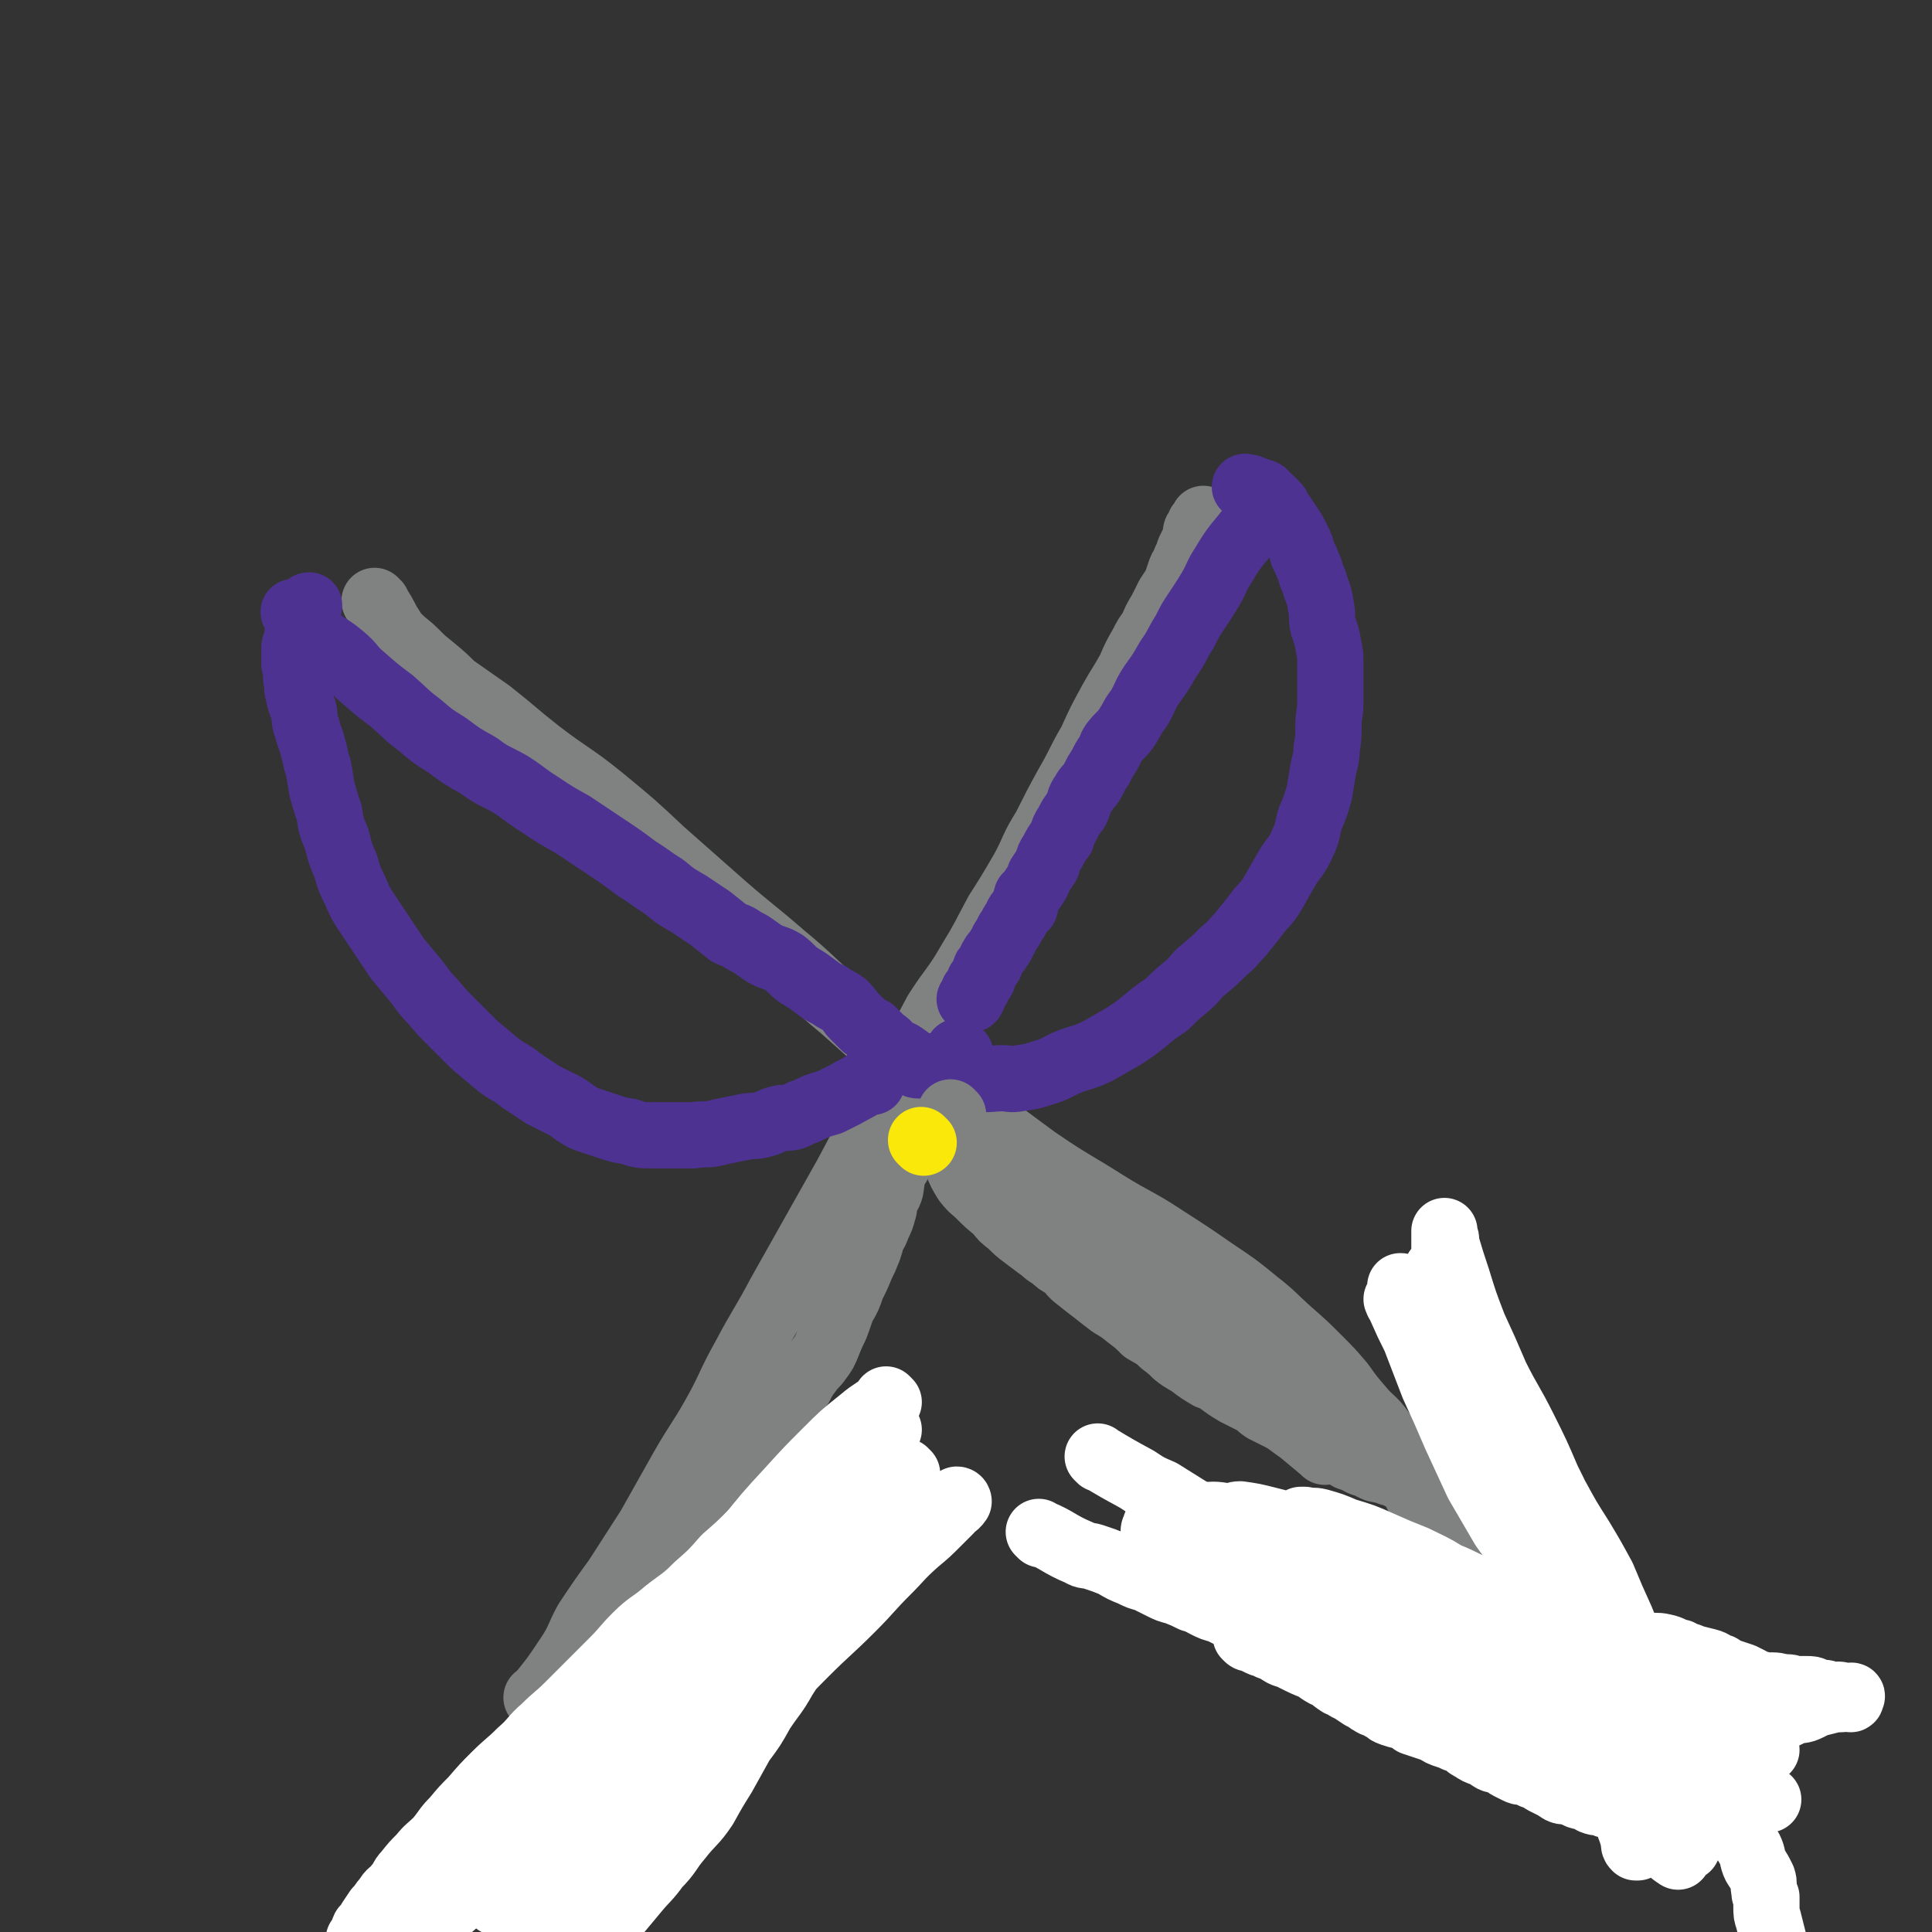<svg viewBox='0 0 1050 1050' version='1.1' xmlns='http://www.w3.org/2000/svg' xmlns:xlink='http://www.w3.org/1999/xlink'><rect x="0" y="0" width="1050" height="1050" fill="#333333" stroke="none"/><g fill='none' stroke='#808282' stroke-width='36' stroke-linecap='round' stroke-linejoin='round'><path d='M293,924c-1,-1 -1,-1 -1,-1 -1,-1 0,0 0,0 0,0 0,0 0,0 0,0 0,0 0,0 -1,-1 0,0 0,0 0,0 0,0 0,0 0,0 0,0 0,0 -1,-1 0,0 0,0 9,-11 9,-11 17,-23 6,-9 5,-10 10,-19 8,-12 8,-12 16,-23 9,-14 9,-14 18,-28 9,-16 9,-16 18,-32 8,-14 9,-14 17,-28 9,-16 8,-17 17,-33 9,-17 10,-17 19,-34 9,-16 9,-16 18,-32 9,-16 9,-16 18,-32 8,-15 8,-15 16,-30 8,-15 8,-15 17,-29 8,-15 8,-15 16,-30 9,-14 10,-13 18,-27 8,-13 8,-14 15,-27 7,-11 7,-11 14,-23 6,-11 5,-12 12,-23 6,-12 6,-12 12,-23 7,-12 6,-12 13,-24 5,-11 5,-11 11,-22 5,-9 5,-8 10,-17 3,-7 3,-7 7,-14 2,-4 2,-4 5,-8 2,-5 2,-5 5,-10 2,-4 2,-4 4,-8 2,-3 2,-3 4,-6 1,-3 1,-3 2,-6 1,-3 1,-3 3,-6 0,-2 1,-2 2,-5 0,-1 0,-1 1,-3 1,-2 1,-2 2,-4 1,-1 1,-1 1,-3 0,0 0,0 0,0 0,0 0,0 0,-1 0,0 0,0 0,0 0,0 0,-1 0,-1 0,-1 1,0 1,-1 0,0 1,0 1,-1 0,-1 0,-1 0,-2 0,0 1,0 1,0 1,0 0,-1 0,-1 0,0 0,0 0,0 1,-1 1,-1 1,-1 0,0 0,0 0,0 1,0 0,-1 0,-1 0,0 0,0 0,1 0,0 0,0 0,0 1,0 0,-1 0,-1 '/><path d='M205,328c-1,-1 -1,-1 -1,-1 -1,-1 0,0 0,0 0,0 0,0 0,0 0,0 0,0 0,0 -1,-1 0,0 0,0 0,0 0,0 0,0 4,6 4,6 7,12 0,0 0,0 0,0 3,4 2,4 5,7 5,5 5,4 10,9 4,4 4,4 9,8 6,5 6,5 11,10 10,7 10,7 20,14 14,11 13,11 27,22 17,13 18,12 34,25 17,14 17,14 33,29 17,15 17,15 34,30 15,13 16,13 31,26 17,14 16,15 33,29 16,14 16,15 33,28 17,13 17,13 35,26 18,14 18,14 37,28 19,13 19,12 38,24 16,10 17,9 32,19 14,9 14,9 27,18 12,8 12,8 23,17 9,7 9,8 18,16 8,7 8,7 16,15 6,6 6,6 12,13 5,7 5,7 11,14 5,6 6,5 11,12 3,4 3,5 7,10 3,4 4,4 6,9 3,4 2,4 4,9 1,1 0,1 1,3 0,1 1,1 1,3 2,2 2,2 3,5 2,2 2,2 4,4 1,2 1,2 2,4 2,2 2,2 4,4 1,1 1,1 2,3 1,1 1,1 2,2 1,1 1,0 1,1 1,1 0,2 1,2 1,1 1,0 2,1 0,0 0,1 0,1 0,0 1,0 1,0 1,0 0,1 0,1 0,0 1,0 1,1 0,0 0,0 0,0 0,1 1,1 1,1 0,0 0,0 0,0 0,0 -1,0 0,0 0,-1 0,0 1,0 0,0 0,0 0,0 0,0 0,0 0,0 -1,-1 0,0 0,0 0,0 0,0 0,0 0,0 0,0 0,0 -1,-1 0,0 0,0 0,0 0,0 0,0 0,0 -1,0 0,0 0,-1 0,0 1,0 0,0 0,0 0,0 0,0 0,0 0,0 -1,-1 0,0 0,0 0,0 0,0 0,0 0,0 0,0 0,0 -1,-1 0,0 0,0 0,0 1,0 1,0 0,0 0,0 0,0 '/></g>
<g fill='none' stroke='#4D3292' stroke-width='36' stroke-linecap='round' stroke-linejoin='round'><path d='M522,573c-1,-1 -1,-1 -1,-1 -1,-1 0,0 0,0 0,0 0,0 0,0 0,0 0,0 0,0 -1,-1 0,0 0,0 0,0 0,0 0,0 0,0 0,0 0,0 -1,-1 0,0 0,0 0,0 0,0 0,0 0,0 0,0 0,0 -1,-1 0,0 0,0 0,0 0,0 0,0 3,6 1,7 5,12 2,2 3,2 6,2 6,1 6,0 13,0 4,0 4,1 9,0 7,-1 7,-1 13,-3 7,-2 7,-3 14,-6 8,-3 8,-2 16,-6 7,-4 7,-4 14,-8 6,-4 6,-4 11,-8 6,-5 6,-5 12,-9 5,-5 5,-5 11,-10 5,-4 4,-5 9,-9 6,-5 6,-5 11,-10 5,-4 5,-5 9,-9 4,-5 4,-5 8,-10 5,-7 6,-6 10,-13 4,-7 4,-7 8,-14 4,-6 5,-6 8,-13 3,-6 2,-6 4,-13 3,-7 3,-7 5,-14 1,-6 1,-6 2,-12 1,-6 2,-6 2,-12 1,-6 1,-6 1,-13 0,-6 1,-6 1,-12 0,-6 0,-6 0,-12 0,-5 0,-5 0,-10 0,-4 0,-4 -1,-9 -1,-6 -1,-5 -3,-11 -1,-5 0,-5 -1,-10 -1,-6 -1,-6 -3,-11 -1,-5 -2,-4 -3,-9 -2,-5 -2,-5 -4,-9 -1,-4 -1,-4 -3,-8 -2,-4 -2,-4 -4,-7 -2,-3 -2,-3 -4,-6 -2,-2 -2,-2 -3,-5 -2,-2 -2,-2 -4,-4 -1,-1 -2,-1 -3,-3 -2,-1 -2,-1 -4,-1 -1,-1 -1,-1 -2,-1 -1,0 -1,-1 -2,-1 -1,0 -1,0 -2,0 0,0 0,0 0,0 0,0 0,0 0,0 0,0 0,0 0,0 -1,-1 0,0 0,0 '/><path d='M474,588c-1,-1 -1,-1 -1,-1 -1,-1 0,0 0,0 0,0 0,0 0,0 0,0 0,0 0,0 -1,-1 0,0 0,0 0,0 0,0 0,0 0,0 0,0 0,0 -1,-1 0,0 0,0 0,0 0,0 0,0 0,0 0,0 0,0 -1,-1 0,0 0,0 -6,4 -7,4 -14,8 -4,2 -4,2 -8,4 0,0 0,0 0,0 -7,2 -7,2 -13,5 -4,1 -4,2 -7,3 -4,1 -4,0 -8,1 -4,1 -4,2 -8,3 -4,1 -4,1 -8,1 -5,1 -5,1 -10,2 -5,1 -5,1 -9,2 -5,1 -5,0 -11,1 -5,0 -5,0 -10,0 -6,0 -6,0 -12,0 -7,0 -7,0 -13,-2 -6,-1 -6,-1 -12,-3 -6,-2 -6,-2 -12,-4 -6,-3 -6,-4 -11,-7 -6,-3 -6,-3 -12,-6 -6,-4 -6,-4 -12,-8 -6,-5 -7,-4 -13,-9 -6,-5 -6,-5 -12,-10 -6,-6 -6,-6 -12,-12 -6,-6 -6,-6 -11,-12 -5,-5 -5,-6 -9,-11 -5,-6 -5,-6 -10,-12 -4,-6 -4,-6 -8,-12 -4,-6 -4,-6 -8,-12 -4,-6 -4,-6 -7,-13 -3,-6 -3,-6 -5,-13 -3,-7 -3,-7 -5,-15 -3,-7 -3,-7 -4,-14 -2,-6 -2,-6 -4,-13 -1,-6 -1,-6 -2,-12 -2,-5 -1,-5 -3,-11 -1,-5 -2,-5 -3,-10 -2,-5 -1,-5 -2,-10 -2,-5 -2,-5 -3,-10 -1,-3 0,-3 -1,-7 0,-4 0,-4 -1,-8 0,-4 0,-4 0,-7 0,-1 0,-1 0,-2 0,-2 1,-2 1,-3 1,-3 0,-3 1,-5 1,-2 1,-2 2,-3 1,-2 0,-2 1,-4 0,-1 1,-1 1,-3 0,-1 0,-1 0,-2 0,-1 0,-1 1,-2 0,0 0,-1 1,-1 0,0 0,0 0,0 0,0 0,0 0,0 '/><path d='M682,286c-1,-1 -1,-1 -1,-1 -1,-1 0,0 0,0 0,0 0,0 0,0 0,0 0,0 0,0 -1,-1 0,0 0,0 0,0 0,0 0,0 0,0 0,0 0,0 -1,-1 0,0 0,0 -8,11 -9,10 -16,22 -4,6 -3,6 -7,13 -3,5 -3,5 -7,11 -4,6 -4,6 -7,12 -5,8 -4,8 -9,15 -4,7 -4,7 -9,14 -4,6 -3,6 -7,13 -4,5 -3,5 -7,11 -3,4 -4,4 -7,8 -2,3 -1,3 -3,6 -2,3 -2,3 -4,7 -2,3 -2,3 -4,7 -2,4 -3,3 -5,7 -3,4 -2,5 -4,9 -3,4 -3,4 -5,8 -2,3 -2,3 -3,7 -3,4 -3,4 -5,8 -2,3 -2,3 -3,7 -2,3 -2,3 -4,6 -1,3 -1,3 -3,6 -2,3 -2,3 -4,5 -1,3 0,3 -1,6 -2,2 -2,1 -3,3 -1,1 -1,1 -1,2 -1,2 -1,2 -2,3 0,1 -1,1 -1,2 -1,2 -1,2 -2,3 -1,2 -1,2 -2,4 -1,1 -1,1 -1,2 -1,2 -1,2 -2,3 -1,2 -1,2 -2,3 -1,1 -1,1 -2,3 -1,1 0,1 -1,3 -1,1 -1,1 -2,2 -1,1 0,1 -1,3 -1,1 -1,1 -1,3 -1,1 -2,1 -2,2 -1,2 0,2 -1,3 -1,1 -1,1 -2,2 0,1 0,1 0,2 0,1 -1,1 -1,2 0,0 0,0 0,0 0,0 0,0 -1,0 '/><path d='M161,334c-1,-1 -1,-1 -1,-1 -1,-1 0,0 0,0 0,0 0,0 0,0 0,0 0,0 0,0 -1,-1 0,0 0,0 0,0 0,0 0,0 0,0 0,0 0,0 -1,-1 0,0 0,0 0,0 0,0 0,0 6,7 5,7 11,13 7,6 8,5 15,11 6,5 5,6 11,11 8,7 8,7 16,13 8,7 7,7 15,13 7,6 7,6 15,11 8,6 8,6 17,11 8,6 8,5 17,10 8,5 8,6 16,11 9,6 9,6 18,11 9,6 9,6 18,12 9,6 9,6 17,12 8,5 7,5 15,10 6,5 6,5 13,9 6,4 6,4 12,8 5,4 5,4 10,8 4,2 4,1 8,4 6,3 5,3 11,7 5,3 6,2 11,5 4,3 4,4 8,7 5,3 5,3 9,6 4,3 4,3 8,5 4,3 4,2 8,5 3,3 3,4 5,6 3,3 3,3 6,6 2,1 2,1 4,2 2,2 2,2 4,4 1,1 1,1 2,2 2,1 2,1 3,3 2,1 2,2 4,3 1,1 2,0 3,1 2,1 1,1 3,2 1,1 1,1 2,2 1,0 1,1 2,1 1,1 1,1 2,1 1,0 1,0 2,0 0,0 0,0 0,0 '/></g>
<g fill='none' stroke='#808282' stroke-width='36' stroke-linecap='round' stroke-linejoin='round'><path d='M488,633c-1,-1 -1,-1 -1,-1 -1,-1 0,0 0,0 0,0 0,0 0,0 0,0 0,0 0,0 -1,-1 0,0 0,0 0,0 0,0 0,0 0,0 0,0 0,0 -1,-1 0,0 0,0 0,0 0,0 0,0 0,0 0,-1 0,0 -2,6 -2,7 -3,14 0,0 0,0 0,0 -1,4 -2,3 -3,7 -1,2 0,3 -1,5 -1,4 -1,4 -3,8 -1,3 -1,3 -3,6 -1,4 -1,4 -2,7 -2,5 -2,5 -4,9 -2,5 -2,5 -5,11 -2,6 -2,6 -5,11 -2,5 -2,6 -4,11 -2,4 -2,4 -4,9 -2,5 -2,5 -5,9 -2,3 -3,3 -5,6 -3,4 -3,4 -5,8 -3,4 -3,4 -5,8 -3,3 -3,3 -6,7 -2,3 -2,3 -4,7 -2,3 -2,3 -5,6 -2,4 -2,5 -5,9 -2,3 -3,3 -5,7 -3,5 -2,5 -5,9 -3,5 -4,5 -7,9 -2,4 -2,4 -4,8 -3,3 -2,4 -5,8 -2,3 -3,3 -5,6 -3,3 -3,3 -6,6 -3,4 -3,4 -6,7 -3,3 -2,3 -5,6 -3,3 -3,3 -7,7 -3,3 -2,3 -5,6 -3,3 -4,2 -7,5 -2,3 -2,3 -4,6 -2,2 -1,3 -4,5 -1,2 -2,1 -4,3 -2,2 -2,2 -3,3 -1,1 -1,1 -2,2 -1,1 -1,1 -2,2 -1,1 -1,2 -2,3 -1,1 -1,1 -2,2 0,1 0,1 -1,2 -1,1 -1,1 -2,2 -1,1 0,1 -1,2 0,0 -1,-1 -1,0 -1,1 -1,1 -1,2 0,1 0,1 -1,2 0,0 0,0 -1,1 0,0 0,1 0,1 0,1 -1,1 -1,1 -1,1 0,1 -1,2 0,0 0,0 0,0 -1,1 -1,1 -2,2 0,0 0,0 0,0 -1,1 -1,1 -2,2 0,1 0,1 0,1 0,1 0,1 -1,1 0,0 0,0 0,0 -1,1 -2,0 -2,1 -1,0 0,1 0,1 0,0 -1,0 -1,0 -1,0 -1,1 -1,2 -1,0 -1,-1 -1,-1 -1,0 -1,1 -1,1 0,0 0,0 -1,1 -1,0 -1,0 -1,0 0,0 0,0 0,0 '/><path d='M518,606c-1,-1 -1,-1 -1,-1 -1,-1 0,0 0,0 0,0 0,0 0,0 0,0 0,0 0,0 -1,-1 0,0 0,0 0,0 0,0 0,0 0,0 0,0 0,0 -1,-1 0,0 0,0 0,0 0,0 0,0 0,0 0,0 0,0 -1,-1 0,0 0,0 0,0 0,0 0,0 -2,6 -2,6 -3,12 0,0 0,0 0,0 3,8 2,8 6,15 2,5 2,5 5,10 4,5 4,4 8,8 4,4 4,4 9,8 3,4 3,4 7,7 4,4 4,4 8,7 4,3 4,3 8,6 3,2 3,3 7,5 3,3 3,3 7,5 4,4 3,4 7,7 5,4 5,4 9,7 5,4 5,4 9,7 5,3 5,3 10,7 4,3 4,3 8,7 5,3 6,3 10,7 4,3 4,3 7,6 5,4 5,3 9,6 4,3 4,3 9,6 3,1 3,1 6,3 4,3 4,3 9,6 4,2 4,2 8,4 4,2 4,3 7,5 4,2 4,2 8,4 4,2 4,2 7,4 4,2 3,2 7,4 3,2 3,1 6,3 2,2 2,2 4,4 2,1 2,1 5,2 2,1 3,1 5,2 2,1 2,2 4,3 3,1 3,1 5,2 2,0 1,1 2,1 2,1 2,0 3,1 2,1 2,1 4,2 2,1 2,0 4,1 2,0 2,1 4,1 1,1 1,0 3,1 2,1 2,1 4,2 0,0 1,0 1,0 3,1 2,1 4,2 2,1 2,0 3,1 1,0 1,0 2,1 1,1 1,1 2,1 2,1 2,0 3,1 1,1 1,1 2,2 1,0 2,-1 3,0 1,1 0,1 1,2 1,1 1,1 2,1 1,0 1,0 2,0 0,0 0,0 0,0 1,0 1,0 1,0 '/><path d='M720,789c-1,-1 -1,-1 -1,-1 -1,-1 0,0 0,0 0,0 0,0 0,0 0,0 0,0 0,0 -1,-1 0,0 0,0 0,0 0,0 0,0 -6,-5 -6,-5 -12,-10 -7,-5 -7,-5 -13,-10 -4,-3 -3,-3 -7,-6 -5,-3 -5,-3 -9,-6 -5,-4 -5,-4 -9,-8 -5,-4 -5,-4 -10,-8 -4,-5 -4,-5 -8,-9 -5,-5 -5,-5 -10,-10 -5,-4 -4,-4 -9,-8 -5,-4 -5,-4 -11,-7 -5,-4 -5,-4 -10,-7 -5,-3 -4,-4 -9,-7 -5,-3 -5,-3 -10,-6 -4,-3 -4,-3 -8,-6 -4,-3 -4,-3 -8,-6 -3,-3 -3,-3 -6,-5 -5,-3 -5,-2 -9,-5 -4,-3 -4,-3 -8,-5 -4,-3 -4,-3 -8,-6 -4,-2 -4,-2 -7,-5 -2,-2 -2,-2 -4,-4 -2,-2 -2,-2 -3,-4 -1,0 -1,-1 -1,-1 '/><path d='M725,781c-1,-1 -1,-1 -1,-1 -1,-1 0,0 0,0 0,0 0,0 0,0 0,0 0,0 0,0 -1,-1 0,0 0,0 0,0 0,0 0,0 0,0 0,0 0,0 -1,-1 0,0 0,0 0,0 0,0 0,0 -12,-8 -11,-8 -23,-16 -8,-5 -8,-5 -16,-10 -9,-6 -9,-6 -17,-13 -10,-7 -10,-7 -19,-15 -10,-9 -10,-9 -19,-18 -10,-8 -10,-8 -20,-16 -9,-9 -9,-9 -19,-18 -8,-7 -9,-7 -18,-14 -8,-7 -7,-8 -15,-14 -2,-1 -3,0 -5,-1 '/></g>
<g fill='none' stroke='#FAE80B' stroke-width='36' stroke-linecap='round' stroke-linejoin='round'><path d='M502,621c-1,-1 -1,-1 -1,-1 -1,-1 0,0 0,0 0,0 0,0 0,0 0,0 0,0 0,0 -1,-1 0,0 0,0 0,0 0,0 0,0 0,0 0,0 0,0 -1,-1 0,0 0,0 0,0 0,0 0,0 0,0 0,0 0,0 '/></g>
<g fill='none' stroke='#FFFFFF' stroke-width='36' stroke-linecap='round' stroke-linejoin='round'><path d='M566,834c-1,-1 -1,-1 -1,-1 -1,-1 0,0 0,0 0,0 0,0 0,0 0,0 -1,-1 0,0 10,4 10,6 22,11 3,2 4,1 7,2 6,2 6,2 11,4 5,3 5,3 10,5 4,2 4,2 8,3 4,2 4,2 8,4 4,2 4,2 8,3 5,2 5,2 9,4 4,1 3,1 7,3 4,2 4,2 8,3 4,2 4,2 8,4 3,2 3,3 7,4 3,2 3,2 7,4 4,2 4,2 8,4 3,2 3,3 6,5 4,2 4,2 7,4 3,2 3,2 6,4 3,2 3,2 5,4 3,2 3,2 6,3 2,2 2,2 5,4 3,1 3,2 6,3 3,2 3,2 6,4 3,1 3,2 5,3 3,2 3,1 6,3 3,1 2,2 5,3 3,1 3,1 7,2 3,1 3,1 5,3 3,1 3,1 6,2 3,1 3,1 6,2 3,2 3,2 6,3 3,1 3,1 5,2 3,1 3,1 5,2 2,2 2,2 4,3 3,2 3,2 6,3 2,1 2,1 5,3 2,1 2,0 5,1 2,1 2,2 4,3 2,1 2,1 4,2 2,1 2,1 4,1 3,1 3,1 5,2 3,1 3,1 6,3 2,1 2,1 4,2 2,1 2,1 5,3 2,1 2,0 5,1 3,1 3,1 5,2 3,1 3,0 5,1 2,1 2,2 3,2 2,1 2,0 5,1 1,0 1,1 3,1 2,0 2,0 3,0 2,0 2,1 3,1 1,0 1,0 3,0 0,0 0,0 0,0 1,0 1,0 1,0 0,0 0,0 0,0 0,0 0,0 0,0 -1,-1 0,0 0,0 -1,0 -1,-1 -2,-1 -2,-1 -2,-1 -5,-2 -2,-1 -2,-1 -5,-3 -3,-1 -3,-1 -6,-3 -3,-2 -3,-2 -6,-4 -3,-1 -3,0 -5,-1 -3,-2 -3,-2 -6,-3 -2,-1 -2,-1 -5,-2 -2,0 -2,0 -4,-1 -2,0 -2,-1 -5,-1 -3,-1 -3,-1 -6,-2 -4,-1 -5,-1 -9,-3 -5,-2 -5,-2 -10,-4 -5,-3 -5,-3 -11,-6 -5,-2 -5,-2 -10,-4 -5,-2 -5,-2 -10,-4 -4,-2 -4,-2 -7,-4 -4,-1 -4,-1 -7,-3 -3,-1 -3,-1 -5,-3 -4,-2 -4,-2 -7,-3 -6,-3 -6,-3 -11,-5 -8,-4 -8,-4 -16,-8 -6,-3 -6,-3 -12,-6 -5,-2 -5,-2 -11,-5 -3,-2 -4,-1 -7,-3 -3,-2 -3,-2 -6,-3 -3,-2 -3,-1 -5,-2 -2,-1 -2,-1 -4,-2 -2,-1 -2,0 -3,-1 0,0 0,0 -1,-1 0,0 0,0 0,0 0,0 0,0 0,0 2,0 2,0 4,0 4,1 4,2 8,3 8,2 8,2 15,4 9,4 9,4 18,7 9,4 9,4 18,8 9,3 9,3 18,7 8,4 8,4 17,8 8,3 8,3 15,6 7,3 7,3 14,5 7,2 7,2 13,4 6,2 6,2 12,4 6,1 5,1 11,3 5,1 5,0 10,1 5,1 5,1 9,3 2,1 2,1 5,2 1,1 1,0 3,1 2,2 1,2 3,3 3,2 3,2 6,4 4,1 4,2 7,3 3,1 3,1 7,2 2,1 2,1 5,3 2,1 2,1 4,3 2,1 2,0 4,1 0,1 0,1 1,1 0,0 0,0 0,0 0,0 0,0 0,0 -1,-1 -1,0 -1,0 -1,0 -2,0 -3,-1 -2,-1 -2,-2 -5,-3 -2,-2 -3,-2 -5,-4 -4,-3 -3,-3 -7,-6 -3,-3 -3,-3 -6,-5 -3,-2 -4,-2 -7,-4 -3,-2 -2,-3 -5,-6 -2,-2 -2,-1 -5,-3 -3,-2 -3,-2 -5,-4 -3,-2 -3,-2 -6,-3 -3,-2 -4,-2 -8,-4 -4,-2 -4,-2 -8,-3 -5,-2 -5,-2 -9,-4 -6,-2 -6,-1 -11,-3 -5,-2 -5,-3 -10,-5 -6,-2 -6,-1 -12,-3 -5,-2 -4,-3 -10,-5 -6,-2 -6,-2 -13,-4 -8,-3 -8,-4 -16,-7 -9,-3 -9,-3 -17,-7 -8,-3 -8,-3 -15,-6 -6,-3 -6,-4 -11,-7 -5,-2 -5,-2 -9,-4 -4,-2 -4,-2 -7,-4 -3,-1 -3,0 -6,-2 -1,-1 -1,-1 -2,-2 -1,-1 -1,-1 -1,-1 0,-1 0,0 1,0 2,0 2,0 4,1 7,2 7,2 13,4 9,4 9,3 18,7 8,4 8,4 17,8 9,4 9,5 18,10 9,4 9,5 18,9 10,5 10,5 19,9 11,5 11,5 21,8 10,4 10,3 20,6 9,2 9,2 17,3 9,2 9,2 17,4 7,2 7,2 14,4 6,2 6,2 12,4 6,2 6,2 12,4 5,2 5,2 11,4 4,2 5,2 9,4 5,2 5,2 9,5 3,1 3,1 7,3 2,1 2,1 5,3 2,1 3,0 4,1 0,1 -1,1 -1,1 0,0 0,0 0,0 -2,1 -2,1 -4,1 -4,1 -4,1 -7,1 -5,1 -5,1 -10,1 -4,0 -4,0 -8,0 -5,0 -5,0 -10,-1 -5,-1 -5,-2 -9,-3 -5,-2 -5,-2 -11,-4 -5,-1 -5,-1 -10,-3 -4,-2 -4,-2 -9,-4 -4,-2 -4,-3 -9,-5 -3,-2 -4,-1 -7,-3 -4,-2 -4,-3 -8,-5 -7,-3 -7,-3 -14,-6 -9,-4 -9,-3 -17,-7 -11,-4 -11,-4 -22,-8 -11,-4 -12,-4 -23,-8 -12,-4 -12,-4 -24,-8 -12,-5 -12,-4 -23,-9 -10,-4 -9,-4 -19,-8 -9,-4 -9,-3 -17,-7 -8,-4 -7,-4 -15,-8 -6,-3 -7,-3 -13,-7 -6,-3 -6,-2 -12,-5 -5,-3 -5,-3 -9,-6 -3,-1 -3,-1 -5,-3 -1,0 -2,0 -2,-1 0,-1 0,-1 0,-1 0,0 0,0 0,0 3,0 3,0 6,0 8,3 8,3 17,6 14,4 14,3 28,8 14,5 13,6 27,11 12,5 12,6 24,11 11,4 11,4 23,8 10,4 9,5 19,8 10,3 11,3 21,5 10,3 10,3 21,5 8,3 8,2 17,4 9,2 9,2 17,5 7,2 7,2 14,5 6,2 6,2 12,4 3,1 3,1 7,3 3,1 3,1 6,3 4,1 4,1 7,2 3,1 4,1 6,3 3,1 3,2 6,3 1,1 2,1 3,2 2,1 2,2 3,3 1,1 1,1 2,2 0,0 0,0 0,0 0,0 -1,0 -1,0 -1,0 -1,0 -3,0 -3,0 -3,0 -7,0 -6,0 -6,0 -12,-1 -8,-2 -8,-2 -15,-4 -9,-2 -9,-2 -17,-4 -9,-3 -9,-3 -18,-7 -11,-4 -11,-4 -22,-9 -10,-5 -10,-6 -20,-11 -10,-4 -11,-4 -21,-8 -8,-5 -8,-5 -17,-10 -7,-4 -7,-5 -15,-9 -8,-3 -8,-3 -16,-6 -8,-4 -8,-5 -16,-9 -8,-3 -8,-3 -15,-6 -7,-3 -7,-3 -13,-6 -6,-3 -7,-3 -12,-5 -5,-3 -5,-3 -9,-5 -5,-3 -5,-3 -9,-6 -2,-2 -3,-2 -5,-4 -2,-2 -2,-3 -2,-5 -1,-1 0,-1 0,-3 0,0 0,0 0,0 2,-1 2,-1 4,-1 5,-1 5,-1 10,0 11,1 11,1 22,4 13,3 13,3 26,7 14,4 14,4 27,8 11,4 11,4 22,8 10,4 10,4 20,8 9,4 9,4 19,8 9,4 9,4 17,8 9,3 9,3 17,7 7,4 7,4 13,8 5,2 5,2 10,5 6,2 6,3 11,5 5,2 5,2 10,4 5,2 5,3 10,5 5,2 5,1 10,3 4,2 4,2 8,4 4,1 4,1 7,2 4,1 4,1 7,2 3,1 3,1 6,2 2,1 3,1 5,2 2,0 2,1 4,1 0,1 0,0 1,0 1,0 1,0 3,1 0,0 0,0 1,1 1,0 1,0 1,0 0,0 0,0 0,0 1,0 1,0 1,0 0,0 0,0 0,0 -1,0 -1,0 -2,0 -3,-1 -3,-1 -6,-2 -5,-1 -6,-1 -11,-3 -8,-4 -8,-4 -16,-8 -9,-4 -9,-4 -18,-8 -9,-3 -9,-3 -17,-5 -7,-3 -7,-3 -14,-5 -5,-1 -5,0 -10,-1 -7,-1 -7,-2 -14,-4 -10,-2 -10,-3 -20,-6 -12,-4 -12,-4 -24,-8 -11,-4 -11,-4 -23,-9 -10,-3 -10,-3 -19,-7 -8,-4 -8,-4 -16,-7 -7,-4 -7,-4 -13,-7 -5,-3 -5,-3 -10,-6 -5,-2 -5,-3 -10,-6 -5,-3 -5,-3 -10,-6 -5,-2 -5,-1 -9,-3 -5,-1 -4,-2 -8,-3 -3,-1 -4,-1 -6,-2 -1,-1 -1,-2 -2,-3 0,-1 0,-1 0,-2 0,0 1,0 1,0 3,0 3,-1 6,-1 7,1 7,1 15,3 8,2 8,2 16,5 9,3 9,3 18,6 10,4 10,3 20,7 11,4 11,4 22,9 12,4 12,4 24,8 12,4 12,4 24,8 10,3 10,3 20,6 9,3 9,4 18,7 8,2 8,1 15,4 8,2 8,2 15,4 7,2 7,3 14,4 4,1 5,0 9,1 5,1 4,2 9,3 3,2 3,1 7,3 4,1 4,1 8,2 4,1 3,2 7,3 3,2 3,2 6,3 3,1 3,1 6,2 2,1 2,1 4,2 1,1 1,1 3,2 1,1 2,1 3,2 1,1 1,1 2,2 0,0 0,0 0,0 0,0 0,1 0,1 0,0 0,0 0,0 0,0 0,0 0,0 -2,-1 -2,0 -3,0 -5,0 -5,0 -9,0 -7,-1 -7,-1 -14,-2 -8,-1 -8,-2 -16,-3 -8,-2 -8,-2 -15,-4 -10,-2 -10,-1 -19,-3 -10,-2 -10,-3 -19,-5 -13,-3 -13,-3 -26,-6 -12,-4 -12,-4 -24,-8 -11,-4 -11,-3 -22,-7 -10,-3 -10,-3 -20,-7 -9,-3 -9,-3 -18,-7 -8,-3 -8,-3 -16,-7 -6,-2 -6,-2 -12,-5 -9,-4 -9,-4 -18,-7 -10,-4 -10,-5 -19,-8 -9,-3 -9,-3 -18,-5 -6,-2 -6,-2 -12,-3 -5,-2 -5,-2 -10,-3 -2,-1 -3,0 -5,-1 -1,0 -2,-1 -2,-1 0,-1 0,-1 1,-1 2,-1 2,-1 3,-2 3,-1 3,-1 7,-1 6,-1 7,-1 13,0 10,2 10,3 20,6 11,3 11,3 22,6 12,4 12,5 23,9 12,4 12,4 25,8 12,4 12,4 23,8 12,4 12,4 23,8 9,4 9,4 18,8 10,3 10,3 19,7 8,3 8,3 15,6 7,4 7,4 14,7 5,2 6,2 11,4 7,3 7,3 14,6 5,3 5,3 10,5 6,2 6,2 11,4 4,2 4,2 9,4 4,1 4,1 8,2 3,1 3,1 6,2 2,1 2,1 5,2 1,0 1,0 2,1 1,0 1,0 1,0 1,0 1,1 1,1 0,0 0,0 -1,0 -1,0 -1,0 -3,0 -4,0 -4,0 -8,0 -7,0 -7,1 -14,1 -13,-1 -13,-1 -25,-3 -18,-3 -18,-3 -36,-8 -18,-5 -18,-5 -35,-11 -16,-5 -16,-5 -33,-10 -13,-4 -13,-4 -26,-8 -11,-3 -11,-3 -21,-6 -9,-2 -9,-2 -17,-5 -7,-2 -7,-2 -13,-5 -5,-2 -5,-2 -11,-4 -9,-4 -9,-3 -18,-7 -8,-4 -8,-5 -16,-8 -7,-3 -7,-3 -14,-6 -6,-2 -6,-2 -11,-5 -4,-1 -4,-2 -7,-4 -2,-1 -2,-1 -4,-2 -1,-1 -1,-1 -1,-2 0,-1 0,-1 0,-1 1,-1 1,-1 2,-1 2,-1 2,-2 4,-1 10,0 11,1 21,2 16,3 16,3 31,7 16,3 16,4 31,8 15,5 15,5 30,10 14,5 14,5 28,11 14,6 14,6 28,12 14,6 13,7 27,12 17,7 18,5 35,12 16,7 16,7 32,15 11,5 11,6 22,11 7,4 7,3 14,7 5,3 5,3 10,6 3,2 3,2 6,3 3,1 3,0 5,1 1,1 1,1 1,1 1,0 1,1 1,1 0,0 0,0 0,0 0,0 0,0 0,0 -1,-1 -1,0 -1,0 -2,-1 -2,-1 -3,-2 -4,-1 -4,-1 -8,-3 -7,-3 -6,-4 -13,-7 -7,-2 -7,-2 -14,-5 -7,-2 -6,-3 -14,-5 -9,-2 -9,-2 -18,-4 -13,-2 -13,-2 -27,-4 -15,-2 -15,-2 -31,-4 -16,-2 -17,-2 -33,-5 -15,-4 -15,-4 -30,-10 -13,-4 -13,-4 -25,-10 -10,-5 -9,-5 -19,-10 -11,-5 -11,-5 -22,-10 -9,-5 -9,-6 -18,-10 -8,-5 -8,-5 -17,-9 -8,-4 -8,-4 -15,-7 -6,-3 -6,-3 -12,-6 -4,-2 -4,-2 -8,-5 -3,-1 -3,-1 -5,-3 0,-1 1,-2 1,-3 0,0 0,0 0,0 4,-2 4,-2 7,-3 6,0 6,0 11,0 15,1 15,1 29,4 15,2 15,2 29,6 13,3 13,3 27,8 13,3 13,4 26,8 12,4 12,4 25,9 12,4 12,4 23,9 11,5 11,5 21,10 9,4 9,4 18,8 8,4 8,4 15,9 6,4 5,5 11,8 3,2 3,2 7,3 3,2 2,3 6,5 4,2 4,2 8,4 4,2 4,3 9,5 3,2 3,1 7,3 4,2 4,2 8,4 4,1 4,2 8,3 4,1 4,0 8,1 3,1 3,2 6,3 2,1 2,0 4,1 2,1 2,1 4,1 1,1 1,0 2,1 1,0 1,0 1,1 0,1 0,1 0,1 0,0 0,0 0,0 0,1 0,0 0,0 -2,-1 -2,-1 -4,-2 -4,-1 -4,0 -8,-1 -9,-3 -9,-3 -17,-6 -11,-4 -11,-4 -22,-8 -14,-6 -14,-5 -28,-10 -12,-5 -12,-4 -24,-10 -10,-4 -9,-4 -19,-9 -7,-4 -7,-4 -14,-8 -7,-3 -7,-3 -13,-7 -4,-2 -4,-2 -8,-5 -7,-5 -7,-5 -14,-9 -7,-5 -7,-5 -14,-9 -7,-4 -7,-3 -14,-7 -6,-4 -6,-5 -12,-8 -5,-3 -6,-3 -11,-6 -5,-2 -5,-2 -9,-5 -3,-1 -3,-1 -6,-2 -2,-1 -2,0 -4,-2 0,0 0,-1 0,-1 0,0 0,0 0,0 1,0 1,0 2,0 4,1 4,0 8,1 7,2 7,2 14,5 10,3 10,3 19,7 9,4 9,4 19,8 8,4 9,4 17,9 10,4 10,5 20,9 10,5 10,4 20,8 10,4 10,4 20,8 10,4 10,3 19,7 8,3 8,3 16,6 7,3 7,3 14,6 7,3 7,3 14,5 6,2 6,1 13,3 4,1 4,2 8,3 5,1 5,1 10,2 5,0 5,0 9,1 3,1 3,0 6,1 2,0 2,1 4,1 2,0 2,0 4,0 4,0 4,1 8,1 3,0 3,1 6,1 3,0 3,0 5,0 2,0 3,0 4,1 1,0 1,1 1,1 2,0 2,0 4,0 2,0 2,1 5,1 2,1 2,0 3,0 2,0 2,1 3,1 1,0 1,0 2,0 0,0 0,0 0,0 0,0 0,0 0,0 -1,-1 0,0 0,0 1,0 1,0 2,0 0,0 0,0 0,0 1,0 0,-1 0,0 0,0 0,1 0,1 0,1 -1,0 -1,0 -1,0 -1,0 -1,0 -1,0 -1,0 -1,0 -4,1 -4,0 -8,1 -4,1 -4,1 -8,2 -2,1 -2,1 -4,2 -4,2 -4,1 -8,2 -4,2 -4,2 -9,4 -4,3 -4,3 -9,5 -4,3 -5,2 -9,5 -4,2 -3,2 -7,5 -6,4 -6,4 -11,9 -5,5 -5,5 -10,10 -5,5 -5,4 -9,9 -3,4 -2,5 -5,8 -3,4 -4,3 -6,6 -3,3 -3,3 -5,6 -1,2 0,3 -2,5 -1,1 -2,0 -3,1 0,0 0,0 0,1 0,0 0,0 0,0 -1,0 -1,0 -1,0 -1,-1 -1,-1 -1,-3 0,-2 0,-2 -1,-4 -1,-4 -2,-4 -2,-8 -2,-5 -1,-5 -2,-11 -1,-6 -2,-6 -3,-12 -1,-6 0,-6 -1,-13 -2,-10 -2,-10 -4,-20 -3,-12 -3,-12 -6,-25 -3,-12 -3,-12 -7,-24 -3,-9 -3,-9 -7,-18 -3,-8 -3,-8 -7,-16 -3,-8 -3,-8 -7,-15 -4,-8 -4,-8 -8,-15 -5,-10 -5,-10 -10,-21 -5,-10 -5,-10 -10,-20 -5,-9 -6,-9 -10,-18 -4,-9 -3,-10 -7,-19 -3,-8 -3,-8 -6,-16 -2,-8 -2,-8 -3,-16 -2,-7 -2,-7 -2,-14 -1,-5 0,-5 0,-10 0,-4 0,-4 0,-8 0,-3 0,-3 0,-5 0,-2 0,-2 0,-3 0,-1 0,-1 0,-1 0,0 0,1 0,2 1,2 1,2 1,5 3,10 3,10 6,19 4,13 4,13 9,26 6,13 6,13 12,27 7,14 8,14 15,28 7,14 7,14 13,28 6,12 6,12 11,25 6,10 6,10 11,21 5,12 5,12 10,23 4,10 4,10 8,20 4,8 5,8 8,16 2,7 2,7 4,15 2,4 2,4 3,9 1,4 1,4 2,8 1,5 1,4 2,9 1,5 1,5 2,9 1,5 1,5 3,9 1,5 1,5 3,9 1,4 1,4 2,7 1,4 2,4 3,7 1,3 1,3 2,5 0,2 0,2 1,5 1,1 1,1 1,2 0,0 0,0 0,1 0,0 0,0 0,0 -1,-1 -1,0 -1,-1 -3,-5 -4,-5 -6,-11 -6,-10 -5,-10 -10,-21 -6,-13 -6,-12 -11,-25 -6,-12 -5,-13 -10,-25 -4,-11 -4,-11 -8,-23 -3,-9 -2,-9 -5,-18 -4,-14 -4,-14 -9,-27 -5,-14 -5,-15 -11,-28 -5,-14 -5,-13 -11,-26 -5,-10 -5,-10 -10,-19 -5,-10 -4,-11 -9,-21 -5,-8 -4,-8 -9,-16 -4,-8 -5,-7 -9,-15 -3,-5 -2,-5 -5,-11 -3,-6 -3,-6 -6,-12 -1,-4 -1,-4 -3,-8 -1,-3 -1,-3 -2,-6 -1,0 -1,0 -1,-1 0,0 0,0 0,0 0,1 0,1 0,1 1,1 1,1 2,2 3,5 2,5 4,11 4,9 3,9 7,19 4,13 4,13 9,25 4,13 4,13 8,27 4,13 4,13 8,26 5,11 5,11 11,22 4,10 5,10 10,20 5,9 5,9 10,18 5,8 5,8 9,17 4,8 3,8 7,16 4,7 5,7 8,14 3,5 3,5 6,11 2,5 2,5 4,9 3,5 3,4 5,9 1,2 1,2 2,5 0,0 0,1 0,1 0,2 0,2 1,4 0,2 0,2 1,4 0,1 1,1 1,3 0,1 0,1 0,2 0,2 0,2 0,3 0,1 0,1 0,2 0,0 -1,0 -1,0 -4,-3 -4,-3 -8,-8 -7,-9 -7,-9 -13,-19 -8,-11 -7,-11 -13,-23 -6,-12 -7,-12 -12,-24 -5,-10 -5,-10 -9,-20 -5,-11 -5,-11 -9,-21 -3,-7 -4,-7 -6,-14 -4,-9 -3,-9 -6,-19 -4,-10 -3,-10 -7,-20 -4,-9 -4,-9 -8,-18 -4,-7 -4,-7 -7,-14 -3,-5 -3,-5 -6,-11 -2,-4 -2,-4 -4,-8 -2,-2 -2,-3 -4,-5 -1,-2 -1,-2 -3,-3 -1,-1 -1,-1 -2,-2 0,0 0,0 0,0 0,0 0,0 0,0 0,0 -1,-1 0,0 0,1 1,2 2,4 2,3 3,3 5,6 4,7 3,7 7,13 5,8 5,8 9,16 6,11 6,11 11,22 5,12 5,12 11,23 5,11 5,11 11,21 5,10 5,10 11,20 6,10 6,10 12,19 5,8 4,9 9,17 4,7 4,7 9,15 3,6 3,6 7,12 3,6 2,6 5,12 3,6 4,5 7,11 1,4 1,4 3,8 1,3 2,3 3,6 1,4 0,4 1,8 1,4 2,4 3,8 1,4 0,4 1,8 1,3 2,3 3,5 1,3 1,3 2,6 1,2 1,2 2,5 0,2 1,2 1,4 1,1 1,1 1,3 0,1 0,1 0,3 0,1 0,1 0,1 0,1 0,1 0,1 0,0 0,0 0,0 -3,-2 -3,-2 -5,-4 -5,-6 -5,-6 -10,-12 -6,-9 -6,-9 -12,-18 -6,-10 -6,-10 -12,-20 -6,-11 -6,-11 -11,-21 -6,-11 -7,-11 -12,-22 -4,-11 -4,-11 -8,-21 -3,-9 -3,-9 -6,-18 -4,-11 -4,-11 -8,-22 -2,-9 -2,-9 -5,-17 -3,-10 -3,-9 -7,-19 -2,-9 -2,-9 -5,-17 -3,-9 -3,-9 -7,-18 -4,-8 -4,-8 -8,-17 -4,-8 -4,-8 -8,-15 -4,-7 -4,-6 -8,-12 -3,-5 -3,-5 -6,-11 -2,-4 -2,-4 -4,-8 -2,-3 -2,-3 -4,-6 -1,-3 -1,-3 -2,-5 -1,-2 -1,-2 -2,-5 0,-1 0,0 -1,-1 0,-1 0,-1 0,-1 0,0 0,0 0,0 1,0 1,0 2,1 4,2 4,2 7,5 9,10 9,10 16,20 8,11 7,11 15,21 7,11 8,11 16,22 8,11 7,11 14,23 7,11 7,11 15,23 6,11 6,11 13,22 6,10 6,10 12,21 5,12 5,12 10,23 4,10 4,10 8,20 3,8 3,8 6,16 3,7 2,7 4,15 2,6 3,6 5,13 2,6 1,6 3,11 2,5 2,5 3,10 2,5 2,5 2,9 0,3 0,3 0,7 0,3 1,3 1,6 1,2 0,2 0,4 0,2 1,2 1,4 0,1 0,1 0,3 0,0 0,0 0,0 0,0 0,0 0,0 0,0 0,0 0,0 -1,-1 0,0 0,0 0,0 -1,0 -1,0 -2,-2 -1,-2 -3,-4 -3,-6 -3,-6 -6,-11 -7,-13 -7,-13 -13,-25 -7,-11 -6,-11 -13,-22 -6,-11 -6,-11 -12,-22 -5,-11 -5,-12 -10,-23 -5,-10 -6,-10 -11,-21 -6,-12 -6,-12 -11,-25 -6,-13 -7,-12 -12,-25 -6,-12 -6,-12 -11,-24 -5,-10 -5,-10 -9,-20 -4,-8 -5,-8 -8,-16 -4,-7 -4,-7 -7,-14 -3,-6 -4,-5 -7,-11 -2,-3 -2,-3 -4,-7 -3,-4 -3,-4 -6,-8 -2,-4 -2,-4 -5,-8 -2,-2 -3,-2 -5,-4 -1,-1 0,-1 -1,-2 0,0 0,0 0,0 0,0 0,0 0,0 1,2 2,2 2,4 4,9 4,9 8,17 5,13 5,13 10,26 6,13 6,13 12,27 6,13 6,13 12,26 7,12 7,12 14,24 7,10 8,10 16,19 8,10 9,9 17,19 8,9 8,9 15,17 7,8 7,8 14,16 6,8 6,8 12,15 6,8 6,7 11,15 5,6 5,6 9,12 5,7 5,7 9,14 5,7 5,7 9,15 5,6 5,7 9,13 4,6 4,5 7,11 3,4 3,4 6,9 2,4 1,5 3,9 2,3 2,3 4,7 1,3 0,3 1,7 0,2 0,2 1,3 0,3 0,3 0,5 0,4 0,4 1,7 1,4 1,4 2,8 1,4 1,4 2,7 0,4 0,4 1,7 1,3 1,3 2,6 1,2 1,2 2,4 0,2 1,2 1,4 1,0 1,0 1,1 '/><path d='M482,828c-1,-1 -1,-1 -1,-1 -1,-1 0,0 0,0 0,0 0,0 0,0 0,0 0,-1 0,0 -7,8 -6,9 -13,19 -4,6 -4,6 -8,12 -5,8 -5,8 -11,16 -6,10 -6,10 -12,19 -5,9 -5,10 -11,19 -5,9 -6,9 -12,18 -5,9 -5,9 -11,17 -5,9 -5,9 -10,18 -5,8 -5,8 -10,17 -6,9 -7,8 -14,17 -6,7 -5,8 -12,15 -5,7 -6,7 -11,13 -5,6 -5,6 -10,12 -4,6 -4,6 -9,12 -3,5 -3,5 -7,9 -2,4 -2,4 -5,9 -2,2 -1,3 -3,5 -1,2 -1,1 -3,3 -1,1 -1,1 -1,1 -1,1 -1,1 -1,1 0,0 0,0 0,0 0,-1 0,-1 1,-2 1,-3 0,-3 1,-7 7,-13 7,-14 14,-27 10,-16 11,-16 22,-32 10,-15 10,-15 21,-30 9,-13 9,-13 19,-25 12,-14 13,-14 25,-28 13,-14 13,-15 27,-29 13,-13 13,-12 26,-25 10,-10 9,-10 19,-20 8,-8 7,-8 16,-16 6,-5 6,-5 12,-11 3,-3 3,-3 6,-6 2,-3 3,-2 5,-5 0,0 0,-1 -1,-1 0,0 0,0 0,0 0,0 0,0 0,0 -4,3 -4,2 -8,5 -4,3 -4,3 -8,7 -7,5 -7,6 -14,12 -10,9 -11,9 -21,18 -12,11 -12,11 -24,23 -11,11 -11,12 -22,23 -11,12 -11,12 -22,24 -9,9 -9,9 -18,19 -10,9 -9,10 -19,19 -9,8 -10,8 -19,16 -7,6 -7,6 -14,13 -6,6 -6,7 -12,13 -6,6 -6,6 -11,12 -5,4 -6,4 -11,9 -4,4 -3,4 -7,8 -2,4 -3,4 -5,7 -1,3 -1,3 -2,5 0,1 -1,1 -1,2 0,0 0,0 0,0 1,0 1,0 1,0 2,-2 2,-2 4,-4 5,-5 5,-5 10,-11 8,-9 8,-9 16,-19 12,-14 12,-14 24,-28 10,-12 11,-12 22,-25 10,-11 10,-12 21,-24 9,-11 9,-11 20,-22 9,-10 9,-10 20,-21 9,-9 9,-9 19,-18 8,-9 8,-9 17,-17 6,-6 6,-6 12,-12 5,-5 4,-5 9,-10 3,-2 3,-2 5,-5 2,-2 1,-2 2,-4 0,0 0,0 0,0 0,0 0,-1 0,-1 -1,1 -1,2 -1,2 -2,2 -2,1 -4,3 -4,4 -4,4 -8,7 -7,6 -7,6 -13,12 -9,8 -9,8 -18,16 -10,9 -10,9 -19,19 -9,10 -9,10 -19,20 -9,9 -8,10 -17,19 -10,9 -10,8 -20,17 -9,8 -8,8 -17,17 -8,8 -8,8 -17,16 -7,7 -7,7 -15,15 -7,6 -7,6 -14,13 -5,5 -5,5 -11,10 -4,4 -4,4 -9,8 -3,3 -3,3 -7,6 -2,2 -2,1 -3,3 -1,1 0,2 -1,2 0,1 0,0 -1,0 0,0 0,0 0,0 1,-1 1,-1 2,-2 2,-2 2,-2 5,-5 6,-6 6,-6 12,-12 10,-10 9,-10 19,-19 10,-11 10,-11 21,-21 11,-10 11,-10 22,-21 10,-9 10,-9 20,-19 9,-9 9,-9 18,-18 8,-9 8,-9 17,-18 8,-8 8,-7 16,-15 8,-7 7,-8 15,-15 7,-7 7,-7 14,-14 5,-5 6,-5 11,-11 5,-5 4,-5 9,-10 3,-3 4,-3 7,-7 1,-2 1,-2 2,-4 1,-1 1,-1 1,-2 0,0 0,0 0,0 -1,1 -1,1 -1,1 -3,2 -3,2 -5,3 -6,4 -6,4 -12,8 -8,7 -8,7 -16,13 -13,10 -13,10 -25,21 -12,11 -11,12 -23,24 -12,12 -12,12 -24,25 -13,12 -14,12 -27,24 -11,12 -11,12 -23,24 -10,10 -10,10 -20,20 -10,10 -10,10 -21,19 -8,8 -8,8 -17,15 -7,6 -7,5 -14,11 -5,4 -4,4 -9,8 -3,3 -3,3 -7,6 -1,0 -1,1 -2,1 0,0 0,0 -1,0 0,0 0,0 0,0 1,-1 1,0 2,-1 3,-3 3,-3 6,-5 5,-4 5,-4 10,-8 7,-6 7,-6 14,-11 11,-10 11,-10 21,-19 11,-10 11,-10 22,-20 11,-11 11,-11 23,-21 11,-9 12,-8 23,-17 12,-9 12,-9 23,-19 11,-10 11,-10 23,-21 10,-10 10,-10 19,-19 9,-9 10,-9 18,-17 7,-7 7,-7 13,-14 6,-6 6,-6 11,-12 4,-5 4,-5 8,-10 4,-5 4,-5 8,-11 3,-4 2,-4 5,-8 3,-4 3,-3 6,-7 1,-1 0,-1 1,-3 0,0 0,-1 0,-1 0,0 0,0 0,0 0,0 0,0 0,0 -3,3 -3,3 -6,5 -4,4 -4,3 -8,7 -8,6 -8,6 -15,13 -10,9 -10,8 -20,18 -10,9 -10,9 -20,19 -10,10 -10,10 -20,20 -10,11 -10,11 -21,22 -10,10 -10,10 -21,20 -10,9 -11,8 -20,18 -9,8 -9,9 -18,18 -8,8 -8,8 -17,16 -7,6 -7,7 -14,13 -6,7 -6,7 -13,13 -5,5 -5,5 -11,10 -4,4 -4,4 -8,8 -3,3 -3,3 -7,7 -2,2 -1,2 -3,4 -2,2 -1,2 -3,4 0,0 0,0 0,0 0,0 0,1 0,1 0,0 0,0 0,0 0,0 0,0 0,0 '/><path d='M494,812c-1,-1 -1,-1 -1,-1 -1,-1 0,0 0,0 0,0 0,0 0,0 0,0 0,0 0,0 -1,-1 0,0 0,0 0,0 0,0 0,0 -6,4 -6,3 -12,7 -10,7 -10,7 -19,14 -9,7 -9,7 -18,14 -9,7 -8,7 -17,15 -9,7 -9,7 -18,15 -8,7 -8,7 -15,14 -7,6 -7,7 -14,13 -8,7 -9,7 -17,14 -7,6 -7,6 -14,12 -7,7 -8,6 -15,13 -7,6 -7,6 -14,13 -6,6 -7,6 -13,13 -6,6 -5,6 -11,12 -6,5 -6,5 -11,10 -5,5 -5,5 -10,10 -3,3 -3,3 -7,7 -3,3 -3,3 -6,6 -2,2 -2,1 -3,3 -1,2 -1,2 -2,3 0,0 0,0 -1,0 0,0 0,0 0,0 0,0 -1,0 0,0 0,-1 1,-1 2,-2 2,-1 2,-1 5,-3 3,-2 3,-2 6,-5 3,-2 3,-2 7,-5 4,-4 4,-4 9,-8 6,-7 7,-6 13,-13 9,-9 9,-9 18,-18 10,-10 9,-10 19,-19 10,-9 11,-8 21,-18 10,-10 9,-11 19,-21 11,-11 11,-11 22,-22 9,-9 9,-9 18,-18 8,-8 8,-7 16,-14 6,-7 6,-7 12,-13 5,-5 5,-5 10,-10 3,-3 3,-3 7,-7 2,-2 2,-2 4,-5 2,-3 2,-3 4,-5 1,-1 1,-1 3,-2 0,0 0,-1 0,-1 1,-1 1,0 2,-1 1,0 0,-1 1,-1 0,0 0,0 0,0 1,0 1,0 1,0 0,0 0,0 0,0 -3,3 -3,3 -5,5 -4,6 -4,6 -9,11 -7,8 -8,7 -17,14 -10,8 -10,8 -20,16 -10,9 -10,10 -20,19 -12,10 -12,10 -24,19 -13,11 -13,11 -26,21 -11,9 -12,9 -23,18 -12,8 -12,8 -23,17 -10,8 -10,8 -21,17 -9,7 -9,8 -18,15 -9,7 -9,7 -18,14 -6,6 -6,5 -12,11 -5,5 -5,6 -10,11 -4,4 -4,3 -8,7 -2,3 -2,3 -5,6 -1,1 0,1 -1,3 0,1 0,0 -1,1 '/><path d='M450,849c-1,-1 -1,-1 -1,-1 -1,-1 0,0 0,0 0,0 0,0 0,0 0,0 0,0 0,0 -1,-1 0,0 0,0 0,0 0,0 0,0 0,0 0,-1 0,0 -8,3 -8,4 -15,9 0,0 0,0 0,0 -8,4 -8,4 -16,8 -5,3 -5,3 -10,7 -5,4 -5,4 -11,8 -7,6 -7,5 -15,11 -8,6 -8,6 -17,13 -8,7 -8,7 -16,14 -8,6 -8,6 -15,13 -7,6 -7,6 -14,12 -8,6 -7,7 -15,14 -7,6 -7,6 -14,13 -7,6 -7,6 -14,13 -7,6 -7,5 -14,12 -5,5 -5,5 -11,10 -4,4 -4,4 -8,8 -4,4 -4,4 -7,9 -3,3 -3,3 -5,6 -3,4 -3,4 -6,7 0,1 0,1 -1,2 '/><path d='M466,840c-1,-1 -1,-1 -1,-1 -1,-1 0,0 0,0 0,0 0,0 0,0 0,0 0,0 0,0 -1,-1 0,0 0,0 0,0 0,0 0,0 0,0 0,0 0,0 -1,-1 0,0 0,0 0,0 0,0 0,0 0,0 0,-1 0,0 -9,5 -9,6 -17,12 -5,3 -5,3 -10,7 -6,4 -7,4 -13,9 -6,5 -6,5 -12,11 -6,5 -7,4 -13,9 -6,5 -5,6 -12,12 -6,5 -6,5 -13,10 -6,5 -6,5 -13,10 -7,5 -7,5 -14,10 -7,5 -7,5 -14,11 -6,5 -6,5 -12,10 -6,5 -6,5 -12,10 -5,5 -5,5 -10,10 -7,6 -7,6 -13,12 -6,5 -6,6 -12,11 -6,5 -7,5 -13,10 -6,4 -5,5 -11,10 -6,4 -6,4 -12,8 -5,4 -5,4 -10,8 -4,4 -4,4 -8,8 -8,7 -8,7 -15,15 -2,1 -2,1 -3,3 '/><path d='M493,801c-1,-1 -1,-1 -1,-1 -1,-1 0,0 0,0 0,0 0,0 0,0 0,0 0,0 0,0 -1,-1 0,0 0,0 0,0 0,0 0,0 0,0 0,0 0,0 -1,-1 0,0 0,0 -6,3 -7,2 -13,5 -3,2 -3,2 -6,4 -6,4 -6,3 -11,7 -6,4 -6,5 -11,9 -6,4 -6,4 -12,8 -6,5 -6,5 -12,9 -6,5 -6,5 -12,11 -6,5 -6,5 -12,11 -6,6 -6,6 -13,12 -6,6 -6,6 -13,12 -8,7 -8,7 -16,14 -8,7 -7,7 -15,14 -7,6 -7,6 -13,12 -7,6 -7,5 -14,11 -6,7 -6,7 -13,14 -7,6 -7,6 -14,12 -8,7 -8,7 -16,15 -7,6 -7,6 -15,13 -6,5 -6,5 -12,10 -6,5 -6,5 -11,9 -5,4 -4,4 -9,8 -3,2 -3,2 -6,4 -3,2 -3,2 -5,5 -1,0 -1,0 -1,0 '/><path d='M489,800c-1,-1 -1,-1 -1,-1 -1,-1 0,0 0,0 0,0 0,0 0,0 0,0 0,0 0,0 -1,-1 0,0 0,0 0,0 0,0 0,0 0,0 0,0 0,0 -1,-1 0,0 0,0 0,0 0,0 0,0 -6,2 -7,1 -13,3 -5,2 -4,2 -9,4 -4,2 -3,3 -7,5 -5,2 -5,2 -10,4 -6,4 -6,4 -11,8 -7,4 -7,5 -13,10 -8,6 -8,5 -16,12 -9,7 -9,7 -17,15 -9,9 -9,9 -18,18 -8,7 -9,6 -17,14 -9,8 -8,8 -16,16 -7,7 -7,7 -15,14 -6,5 -6,5 -12,10 -6,7 -6,7 -13,13 -8,7 -8,7 -15,14 -8,7 -8,6 -16,13 -7,7 -7,7 -14,14 -6,6 -6,6 -12,13 -6,6 -6,6 -12,12 -5,5 -5,5 -9,11 -3,3 -3,3 -5,7 -2,3 -2,3 -3,7 -1,0 -1,0 -1,1 '/><path d='M483,777c-1,-1 -1,-1 -1,-1 -1,-1 0,0 0,0 0,0 0,0 0,0 0,0 0,0 0,0 -1,-1 0,0 0,0 0,0 0,0 0,0 0,0 0,0 0,0 -1,-1 0,0 0,0 0,0 0,0 0,0 0,0 0,-1 0,0 -8,4 -8,5 -15,10 -7,5 -7,5 -13,11 -6,4 -6,4 -11,8 -9,7 -8,7 -17,14 -8,7 -9,7 -17,14 -7,7 -7,7 -15,14 -7,8 -7,8 -15,15 -8,8 -8,7 -17,14 -8,7 -9,6 -16,13 -7,7 -6,7 -13,14 -6,6 -6,6 -12,12 -6,6 -6,6 -12,12 -6,6 -7,6 -13,12 -7,6 -6,7 -13,13 -7,7 -7,6 -14,13 -6,6 -6,6 -12,13 -5,5 -5,5 -10,11 -5,5 -4,5 -9,11 -5,5 -5,4 -9,9 -4,4 -4,4 -8,9 -3,3 -2,4 -5,7 -3,4 -4,3 -6,7 -3,3 -2,3 -5,6 -2,3 -2,3 -4,6 -1,2 -1,2 -3,4 -1,2 0,2 -1,4 -1,1 -1,1 -2,2 0,1 0,1 0,1 0,0 0,0 0,0 0,1 0,1 -1,2 '/><path d='M483,762c-1,-1 -1,-1 -1,-1 -1,-1 0,0 0,0 0,0 0,0 0,0 0,0 0,0 0,0 -1,-1 0,0 0,0 -6,6 -7,5 -14,11 -10,8 -10,8 -19,17 -10,10 -10,10 -20,21 -12,13 -12,13 -24,28 -11,14 -11,15 -22,30 -11,15 -10,15 -21,30 -9,12 -9,12 -18,24 -7,11 -7,11 -14,22 -6,8 -7,8 -12,17 -5,8 -4,8 -9,16 -4,6 -5,5 -8,11 -3,5 -3,5 -6,10 -1,3 -2,3 -4,6 -1,2 -2,1 -3,3 -1,1 -1,1 -2,2 -1,1 -1,1 -1,2 0,0 0,0 0,0 0,0 0,0 -1,0 0,-1 1,0 1,0 0,0 0,0 0,0 0,0 0,0 -1,0 0,-1 1,0 1,0 0,0 0,0 0,0 0,0 0,0 -1,0 0,-1 1,0 1,0 0,0 0,0 0,0 0,0 0,0 -1,0 0,-1 1,0 1,0 0,0 0,0 0,0 0,0 0,0 -1,0 '/><path d='M598,793c-1,-1 -1,-1 -1,-1 -1,-1 0,0 0,0 0,0 0,0 0,0 0,0 0,0 0,0 -1,-1 0,0 0,0 0,0 0,0 0,0 10,6 10,6 21,12 6,4 6,4 13,7 8,5 8,5 16,10 11,5 11,5 21,10 11,5 11,5 22,10 11,5 11,5 22,10 10,4 10,5 21,9 11,5 11,5 22,10 11,4 11,4 22,9 9,4 10,4 19,9 9,4 9,4 17,8 9,5 9,4 19,9 9,4 9,4 18,8 8,4 8,5 17,9 7,3 7,3 15,6 7,4 7,4 13,7 6,3 6,3 11,6 5,3 5,2 10,6 5,2 4,3 9,6 4,3 4,3 8,6 3,2 3,3 6,5 2,1 2,1 4,2 2,2 2,2 4,4 3,1 3,1 5,3 3,1 3,1 6,2 1,1 1,2 3,3 0,0 0,0 0,0 '/></g>
</svg>